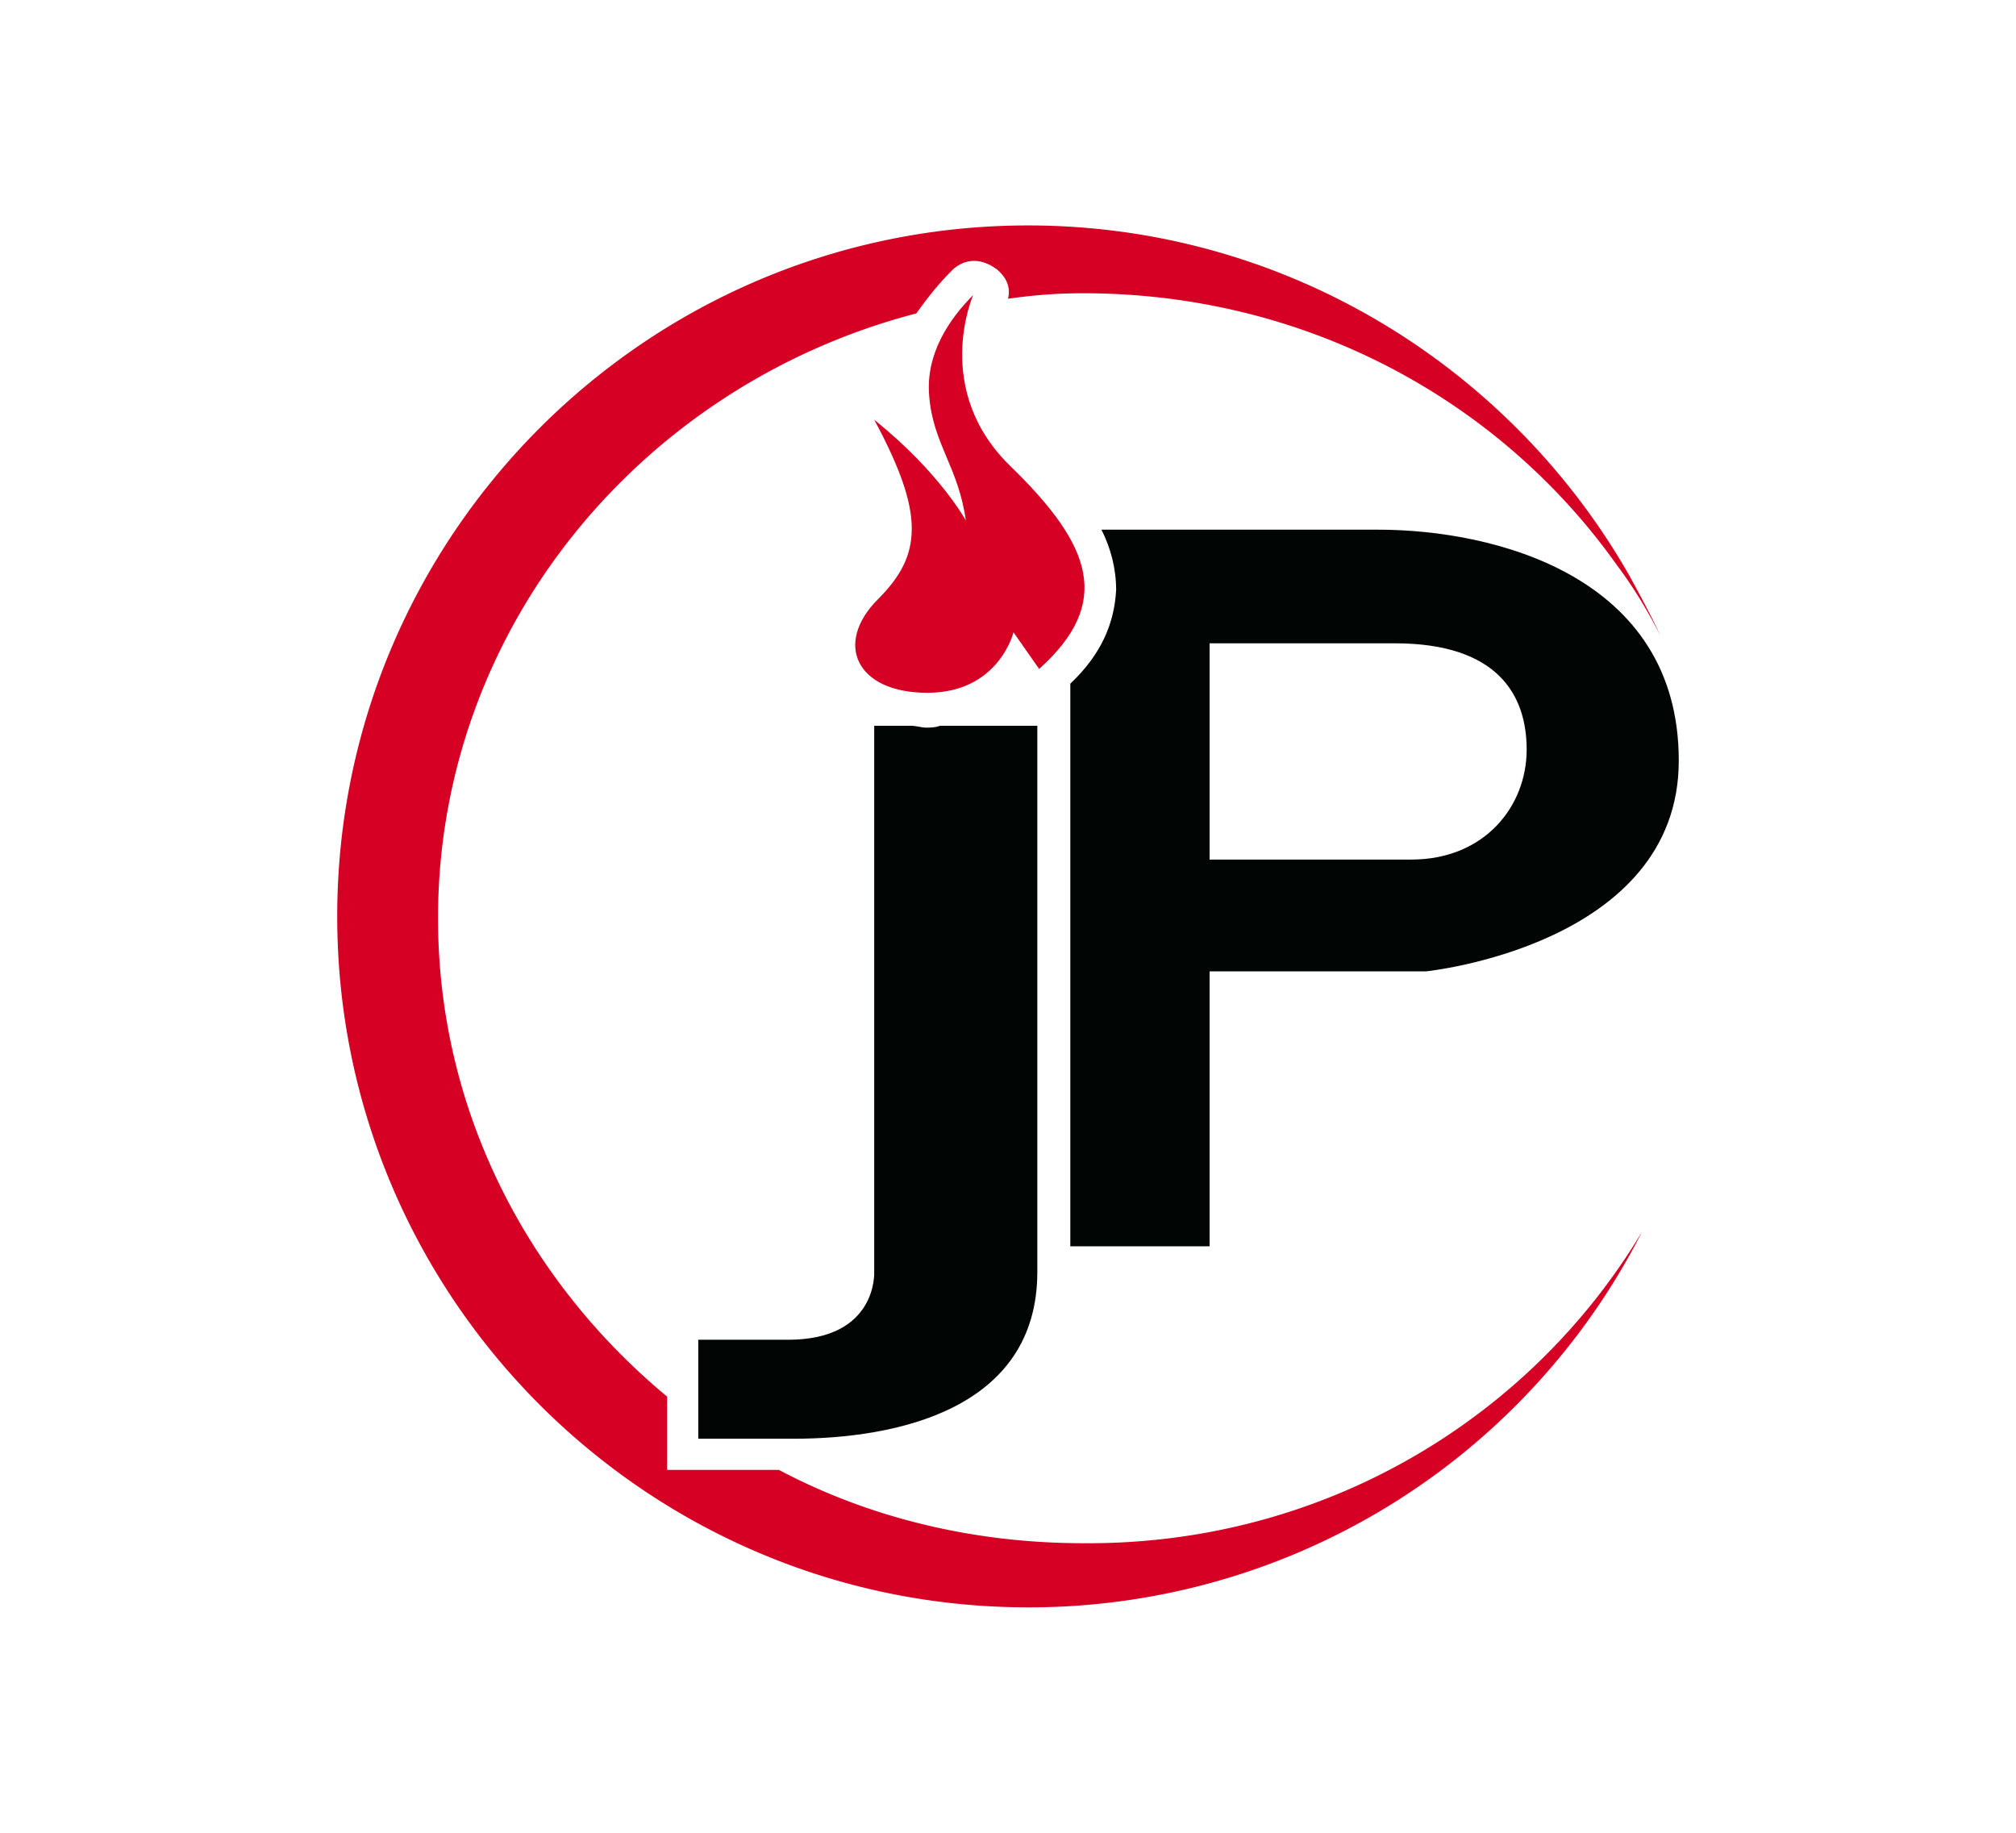<svg xmlns="http://www.w3.org/2000/svg" xml:space="preserve" id="Layer_1" width="110" height="100" x="0" y="0" style="enable-background:new 0 0 110 100" version="1.1" viewBox="0 0 110 100"><style type="text/css">.st0{fill:#fff}.st1{fill:#d60024}.st2{fill:#010504}</style><path d="M0 0h110v100H0z" class="st0"/><g><path d="M89.6 67.2a37.53 37.53 0 0 1-33.5 20.5c-20.8 0-37.7-16.9-37.7-37.7s16.9-37.7 37.7-37.7c14 0 26.3 7.7 32.8 19.1.6 1.1 1.2 2.2 1.7 3.3-.7-1.4-1.5-2.7-2.4-3.9-6.4-9-17-14.8-29.1-14.8-1.4 0-2.7.1-4.1.3.1-.4.1-1-.6-1.6-1.5-1.1-2.5.1-2.5.1-.8.8-1.4 1.6-1.9 2.3-15 3.9-26.1 17.2-26.1 33 0 10.5 4.9 19.8 12.5 26.1v4h6.1c4.9 2.6 10.6 4 16.6 4 13.1.1 24.4-6.8 30.5-17z" class="st1"/><path d="M53.1 16.1s-2.3 5.2 2.1 9.4c4.4 4.3 5.5 7.4 1.5 11l-1.4-2s-.8 3.3-4.7 3.3-5.1-2.7-2.7-5.1c2.4-2.4 2.6-4.6-.2-9.8 3.6 2.9 5 5.5 5 5.5-.4-2.9-1.8-4.2-2-6.8-.2-2.3 1.1-4.2 2.4-5.5z" class="st1"/><path d="M56.6 39.6v29.8c0 7.5-7.7 9.1-13.3 9.1h-5.2v-5.4H43c4.9 0 4.7-3.7 4.7-3.7V39.6h2c.3 0 .6.1.8.1.3 0 .5 0 .8-.1h5.3zM75.2 28.9H60.1c.5 1 .8 2.1.8 3.3-.1 1.8-.8 3.5-2.5 5.1V68H66V53h11.8s13.8-1.4 13.8-11.5-10.1-12.6-16.4-12.6zm1.8 18H66V35.1h10.1c5.6 0 7.2 2.8 7.2 5.8 0 3.1-2.3 6-6.3 6z" class="st2"/></g></svg>